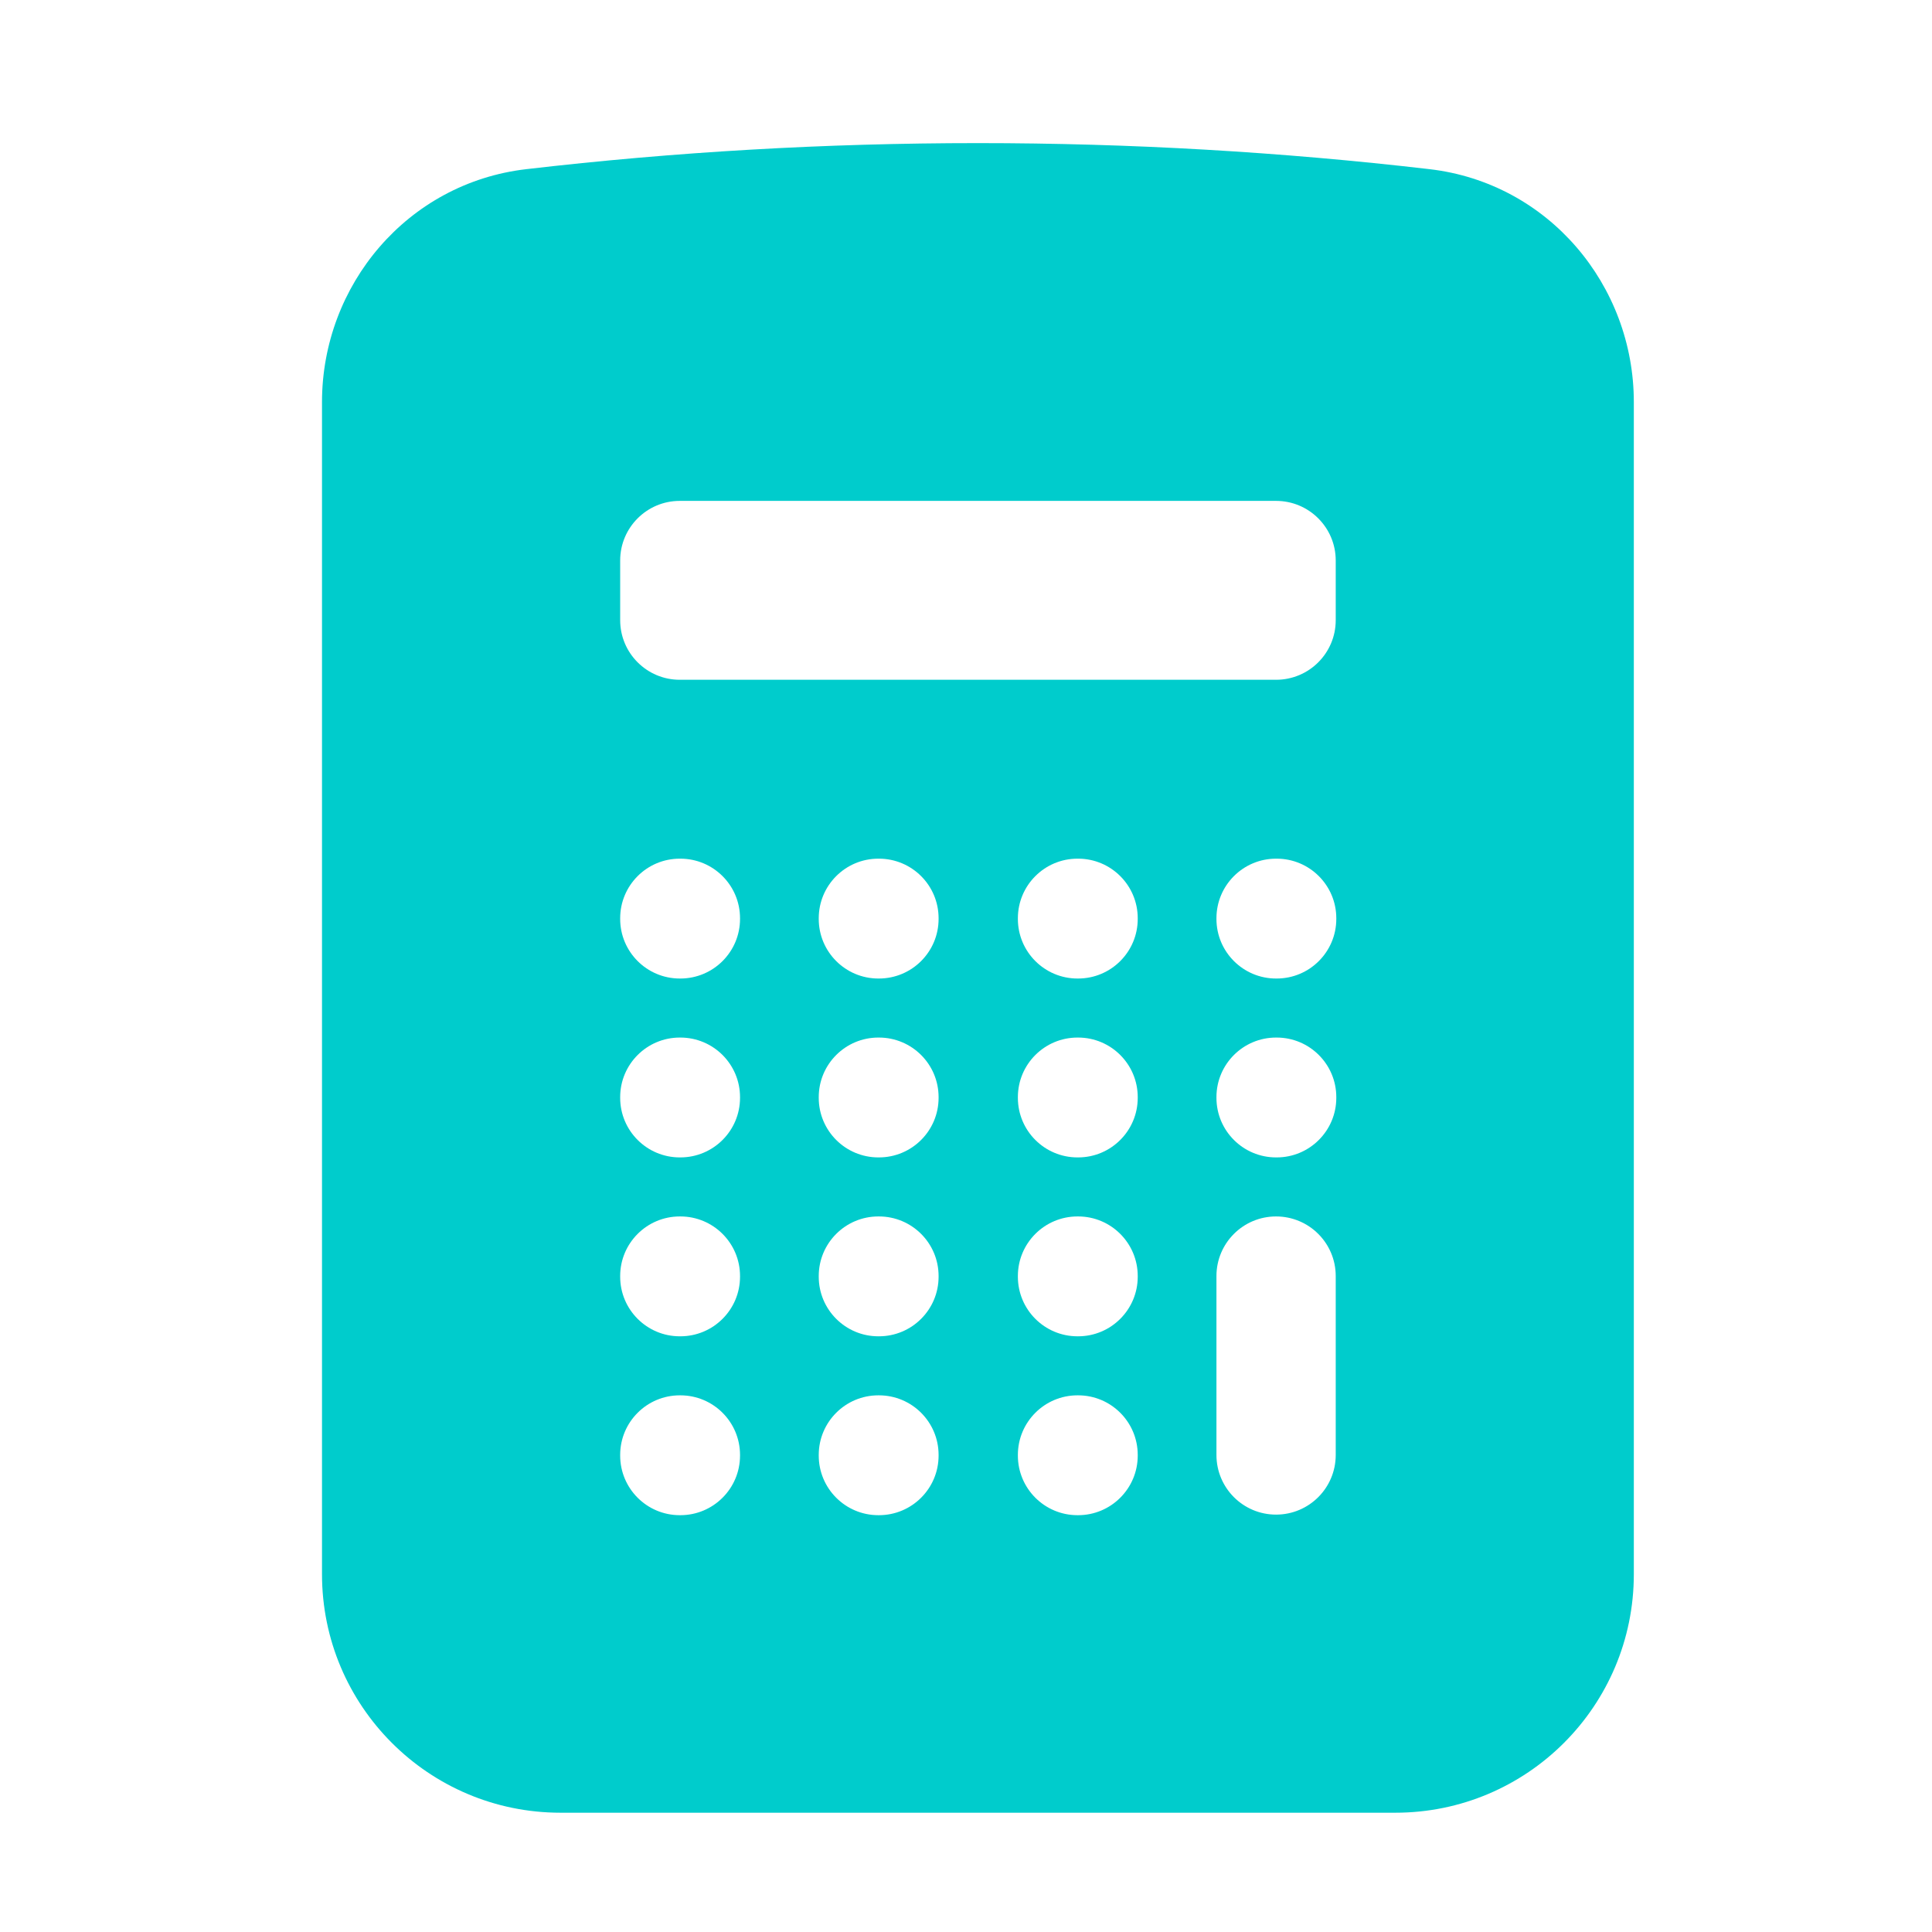 <?xml version="1.0" encoding="UTF-8"?> <svg xmlns="http://www.w3.org/2000/svg" width="27" height="27" viewBox="0 0 27 27" fill="none"> <path fill-rule="evenodd" clip-rule="evenodd" d="M7.356 2.364C9.426 2.123 11.532 2 13.667 2C15.801 2 17.907 2.123 19.977 2.364C21.641 2.557 22.833 3.986 22.833 5.619V22C22.833 23.841 21.341 25.333 19.5 25.333H7.833C5.992 25.333 4.5 23.841 4.5 22V5.619C4.5 3.986 5.692 2.557 7.356 2.364ZM8.667 12.833C8.667 12.373 9.04 12 9.5 12H9.508C9.969 12 10.342 12.373 10.342 12.833V12.842C10.342 13.302 9.969 13.675 9.508 13.675H9.5C9.04 13.675 8.667 13.302 8.667 12.842V12.833ZM9.5 14.5C9.04 14.5 8.667 14.873 8.667 15.333V15.342C8.667 15.802 9.04 16.175 9.5 16.175H9.508C9.969 16.175 10.342 15.802 10.342 15.342V15.333C10.342 14.873 9.969 14.5 9.508 14.5H9.5ZM8.667 17.833C8.667 17.373 9.04 17 9.5 17H9.508C9.969 17 10.342 17.373 10.342 17.833V17.842C10.342 18.302 9.969 18.675 9.508 18.675H9.5C9.04 18.675 8.667 18.302 8.667 17.842V17.833ZM9.5 19.5C9.04 19.5 8.667 19.873 8.667 20.333V20.342C8.667 20.802 9.04 21.175 9.5 21.175H9.508C9.969 21.175 10.342 20.802 10.342 20.342V20.333C10.342 19.873 9.969 19.5 9.508 19.5H9.5ZM11.442 12.833C11.442 12.373 11.815 12 12.275 12H12.283C12.744 12 13.117 12.373 13.117 12.833V12.842C13.117 13.302 12.744 13.675 12.283 13.675H12.275C11.815 13.675 11.442 13.302 11.442 12.842V12.833ZM12.275 14.5C11.815 14.5 11.442 14.873 11.442 15.333V15.342C11.442 15.802 11.815 16.175 12.275 16.175H12.283C12.744 16.175 13.117 15.802 13.117 15.342V15.333C13.117 14.873 12.744 14.5 12.283 14.5H12.275ZM11.442 17.833C11.442 17.373 11.815 17 12.275 17H12.283C12.744 17 13.117 17.373 13.117 17.833V17.842C13.117 18.302 12.744 18.675 12.283 18.675H12.275C11.815 18.675 11.442 18.302 11.442 17.842V17.833ZM12.275 19.5C11.815 19.5 11.442 19.873 11.442 20.333V20.342C11.442 20.802 11.815 21.175 12.275 21.175H12.283C12.744 21.175 13.117 20.802 13.117 20.342V20.333C13.117 19.873 12.744 19.5 12.283 19.5H12.275ZM14.225 12.833C14.225 12.373 14.598 12 15.058 12H15.067C15.527 12 15.9 12.373 15.9 12.833V12.842C15.9 13.302 15.527 13.675 15.067 13.675H15.058C14.598 13.675 14.225 13.302 14.225 12.842V12.833ZM15.058 14.5C14.598 14.5 14.225 14.873 14.225 15.333V15.342C14.225 15.802 14.598 16.175 15.058 16.175H15.067C15.527 16.175 15.9 15.802 15.9 15.342V15.333C15.9 14.873 15.527 14.5 15.067 14.5H15.058ZM14.225 17.833C14.225 17.373 14.598 17 15.058 17H15.067C15.527 17 15.9 17.373 15.9 17.833V17.842C15.9 18.302 15.527 18.675 15.067 18.675H15.058C14.598 18.675 14.225 18.302 14.225 17.842V17.833ZM15.058 19.5C14.598 19.5 14.225 19.873 14.225 20.333V20.342C14.225 20.802 14.598 21.175 15.058 21.175H15.067C15.527 21.175 15.9 20.802 15.9 20.342V20.333C15.9 19.873 15.527 19.5 15.067 19.5H15.058ZM17 12.833C17 12.373 17.373 12 17.833 12H17.842C18.302 12 18.675 12.373 18.675 12.833V12.842C18.675 13.302 18.302 13.675 17.842 13.675H17.833C17.373 13.675 17 13.302 17 12.842V12.833ZM17.833 14.5C17.373 14.5 17 14.873 17 15.333V15.342C17 15.802 17.373 16.175 17.833 16.175H17.842C18.302 16.175 18.675 15.802 18.675 15.342V15.333C18.675 14.873 18.302 14.5 17.842 14.5H17.833ZM8.667 7.833C8.667 7.373 9.04 7 9.5 7H17.833C18.294 7 18.667 7.373 18.667 7.833V8.667C18.667 9.127 18.294 9.5 17.833 9.5H9.5C9.04 9.5 8.667 9.127 8.667 8.667V7.833ZM18.667 17.833C18.667 17.373 18.294 17 17.833 17C17.373 17 17 17.373 17 17.833V20.333C17 20.794 17.373 21.167 17.833 21.167C18.294 21.167 18.667 20.794 18.667 20.333V17.833Z" fill="#00CCCC"></path> </svg> 